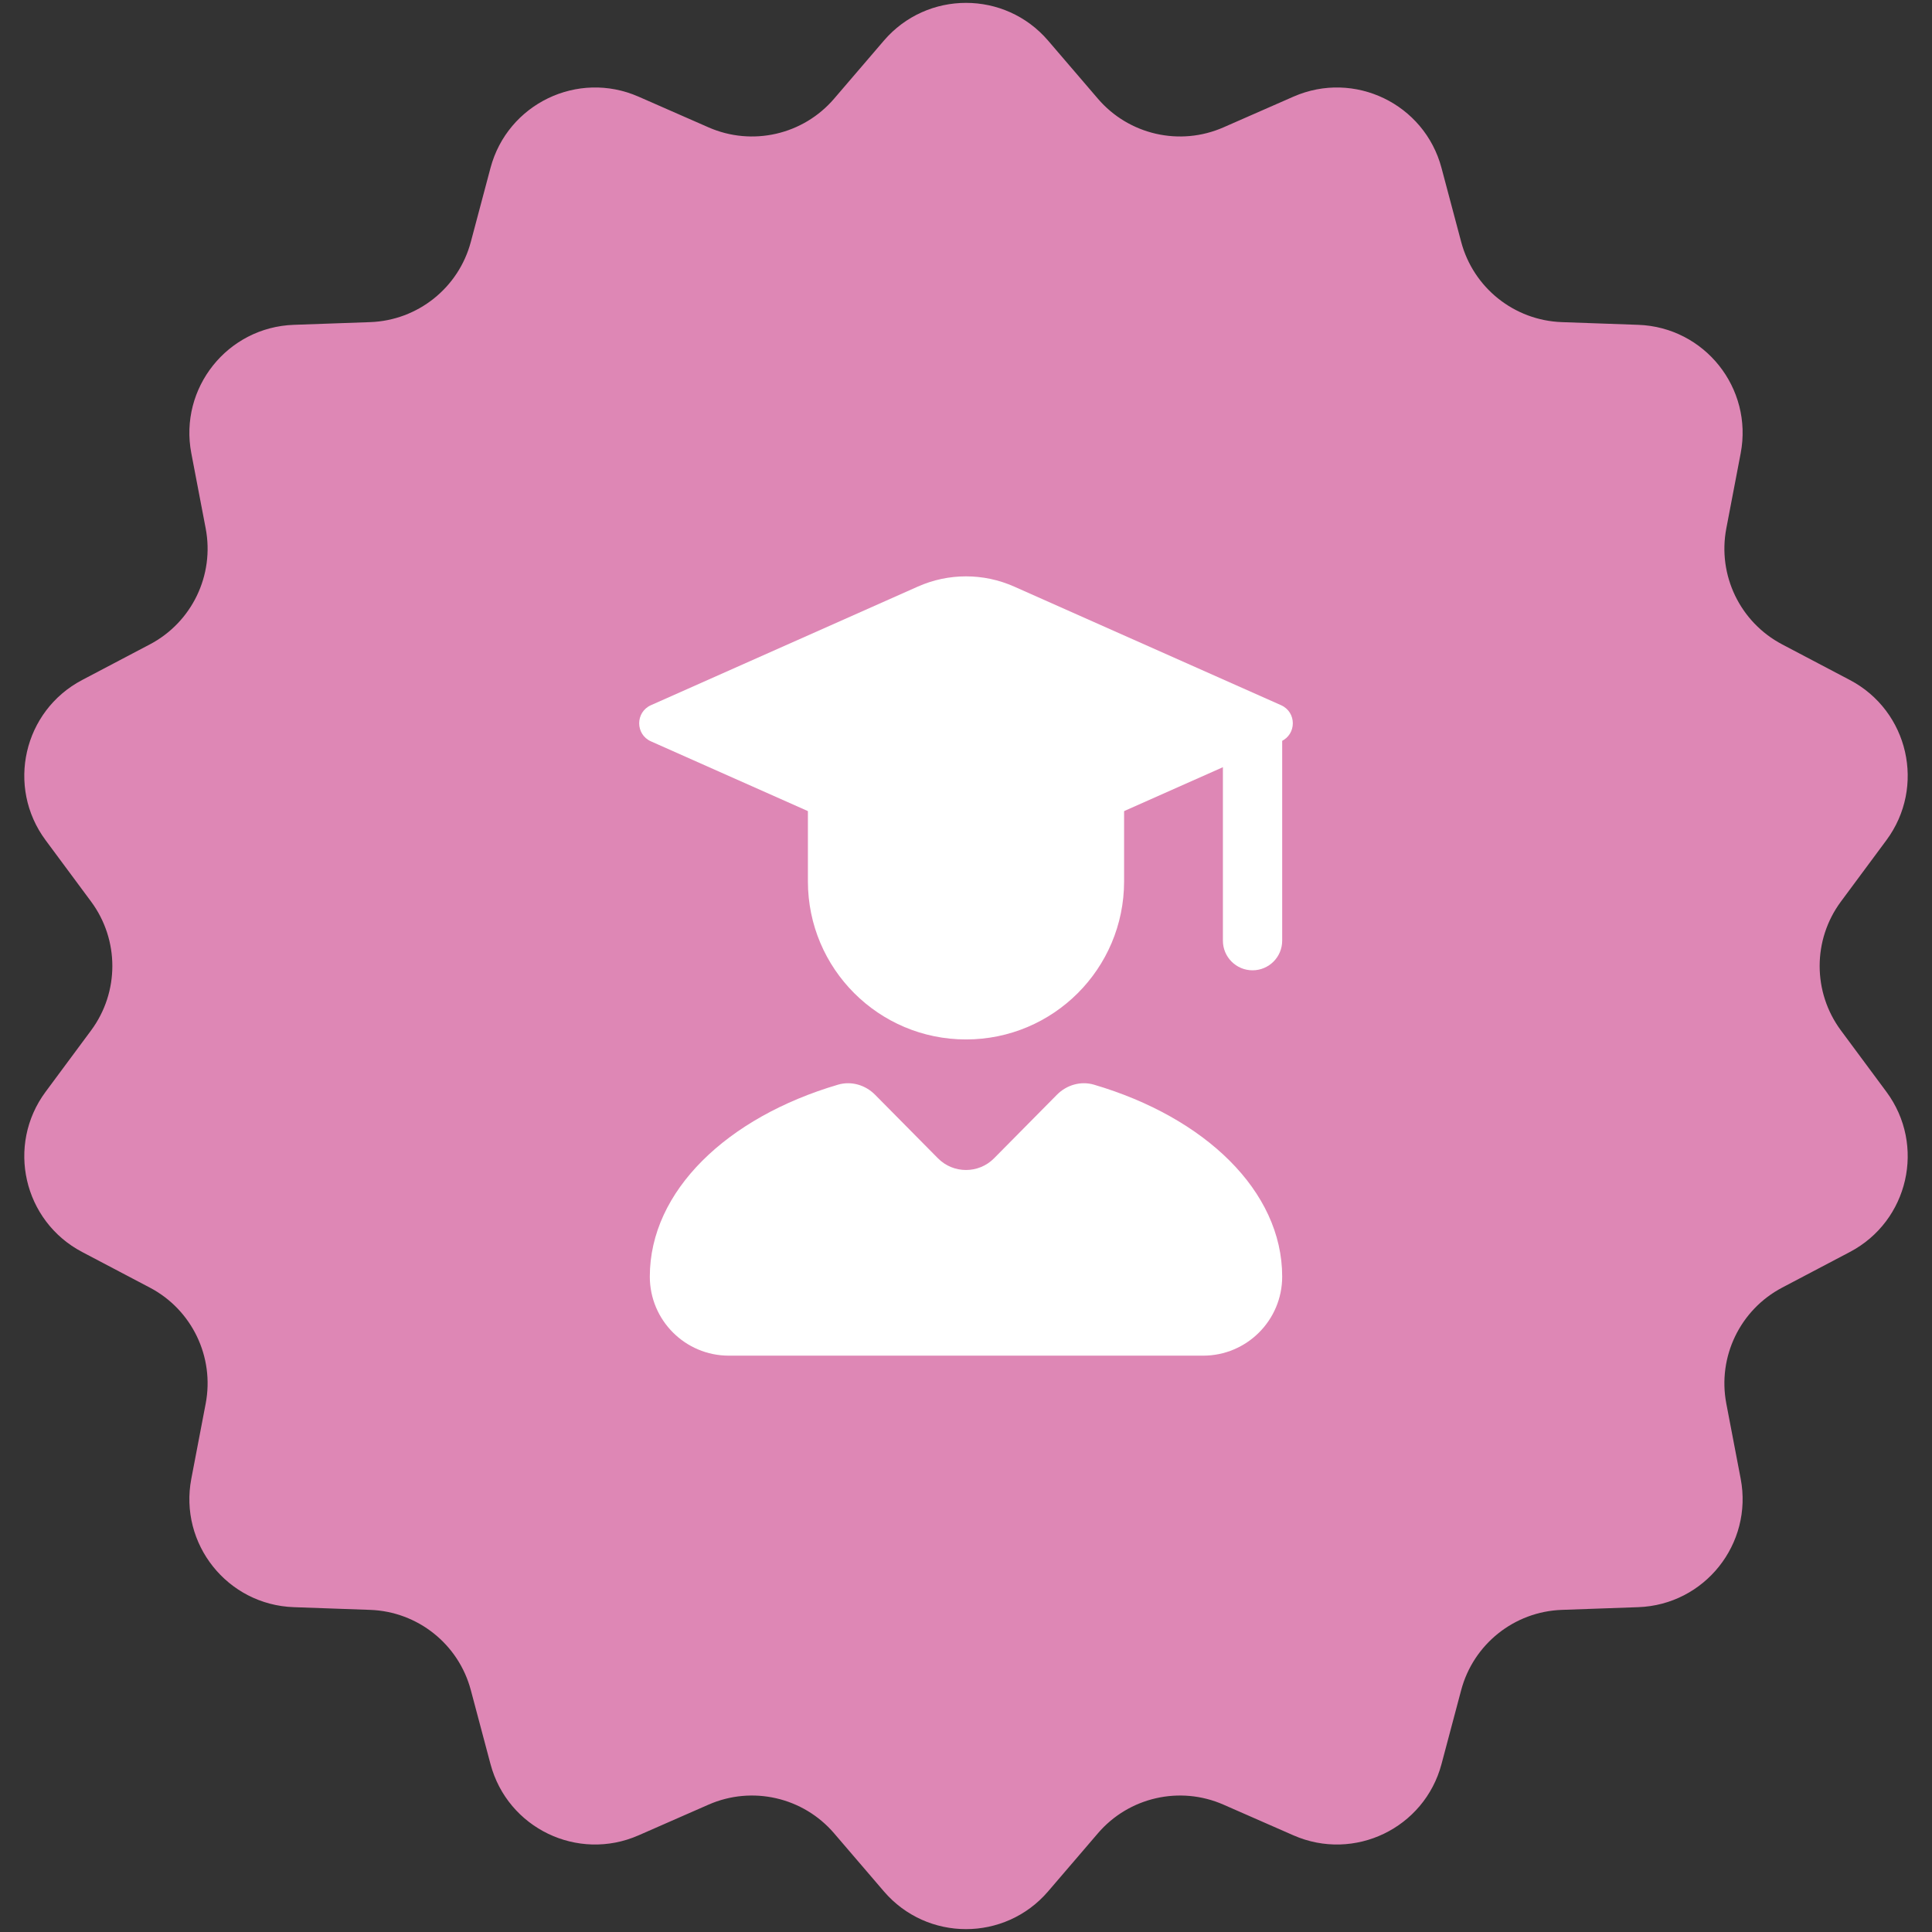 <?xml version="1.0" encoding="UTF-8"?> <svg xmlns="http://www.w3.org/2000/svg" width="70" height="70" viewBox="0 0 70 70" fill="none"><rect x="0" y="0" width="70" height="70" fill="#333333" stroke="none"/><g clip-path="url(#clip0_93_324)"><path d="M32.404 1.798C33.768 0.206 36.232 0.206 37.596 1.798L39.399 3.901C40.665 5.378 42.748 5.854 44.53 5.072L47.066 3.959C48.987 3.117 51.206 4.186 51.745 6.212L52.457 8.889C52.956 10.77 54.627 12.102 56.572 12.171L59.34 12.269C61.435 12.343 62.971 14.269 62.577 16.329L62.057 19.049C61.691 20.96 62.618 22.886 64.341 23.791L66.792 25.081C68.648 26.057 69.196 28.458 67.947 30.143L66.298 32.368C65.14 33.931 65.14 36.069 66.298 37.632L67.947 39.857C69.196 41.542 68.648 43.943 66.792 44.919L64.341 46.209C62.618 47.114 61.691 49.04 62.057 50.951L62.577 53.671C62.971 55.731 61.435 57.657 59.34 57.731L56.572 57.829C54.627 57.898 52.956 59.23 52.457 61.111L51.745 63.788C51.206 65.814 48.987 66.883 47.067 66.041L44.53 64.928C42.748 64.146 40.665 64.622 39.399 66.099L37.596 68.202C36.232 69.794 33.768 69.794 32.404 68.202L30.601 66.099C29.335 64.622 27.252 64.146 25.47 64.928L22.933 66.041C21.013 66.883 18.794 65.814 18.255 63.788L17.543 61.111C17.044 59.23 15.373 57.898 13.428 57.829L10.66 57.731C8.565 57.657 7.029 55.731 7.423 53.671L7.943 50.951C8.309 49.04 7.382 47.114 5.66 46.209L3.208 44.919C1.352 43.943 0.804 41.542 2.053 39.857L3.702 37.632C4.86 36.069 4.86 33.931 3.702 32.368L2.053 30.143C0.804 28.458 1.352 26.057 3.208 25.081L5.66 23.791C7.382 22.886 8.309 20.96 7.943 19.049L7.423 16.329C7.029 14.269 8.565 12.343 10.66 12.269L13.428 12.171C15.373 12.102 17.044 10.77 17.543 8.889L18.255 6.212C18.794 4.186 21.013 3.117 22.933 3.959L25.47 5.072C27.252 5.854 29.335 5.378 30.601 3.901L32.404 1.798Z" fill="#DE87B5" stroke="#DE87B5"></path><path fill-rule="evenodd" clip-rule="evenodd" d="M44.308 34.081V26.205H46.456V34.081C46.456 34.675 45.975 35.156 45.382 35.156C44.789 35.156 44.308 34.675 44.308 34.081Z" fill="white"></path><path d="M40.728 31.933V27.637H29.272V31.933C29.272 35.097 31.836 37.661 35 37.661C38.163 37.661 40.728 35.097 40.728 31.933Z" fill="white"></path><path d="M23.584 25.551L33.255 21.253C34.366 20.759 35.634 20.759 36.745 21.253L46.416 25.551C46.983 25.803 46.983 26.608 46.416 26.86L36.745 31.158C35.634 31.652 34.366 31.652 33.255 31.158L23.584 26.86C23.017 26.608 23.017 25.803 23.584 25.551Z" fill="white"></path><path d="M38.293 39.666L36.018 41.966C35.458 42.533 34.542 42.533 33.982 41.966L31.707 39.666C31.355 39.31 30.843 39.159 30.363 39.3C26.346 40.481 23.544 43.15 23.544 46.254C23.544 47.835 24.826 49.118 26.408 49.118H43.592C45.174 49.118 46.456 47.835 46.456 46.254C46.456 43.15 43.654 40.481 39.637 39.3C39.157 39.159 38.644 39.31 38.293 39.666Z" fill="white"></path></g><defs><clipPath id="clip0_93_324"><rect width="70" height="70" fill="white"></rect></clipPath></defs></svg> 